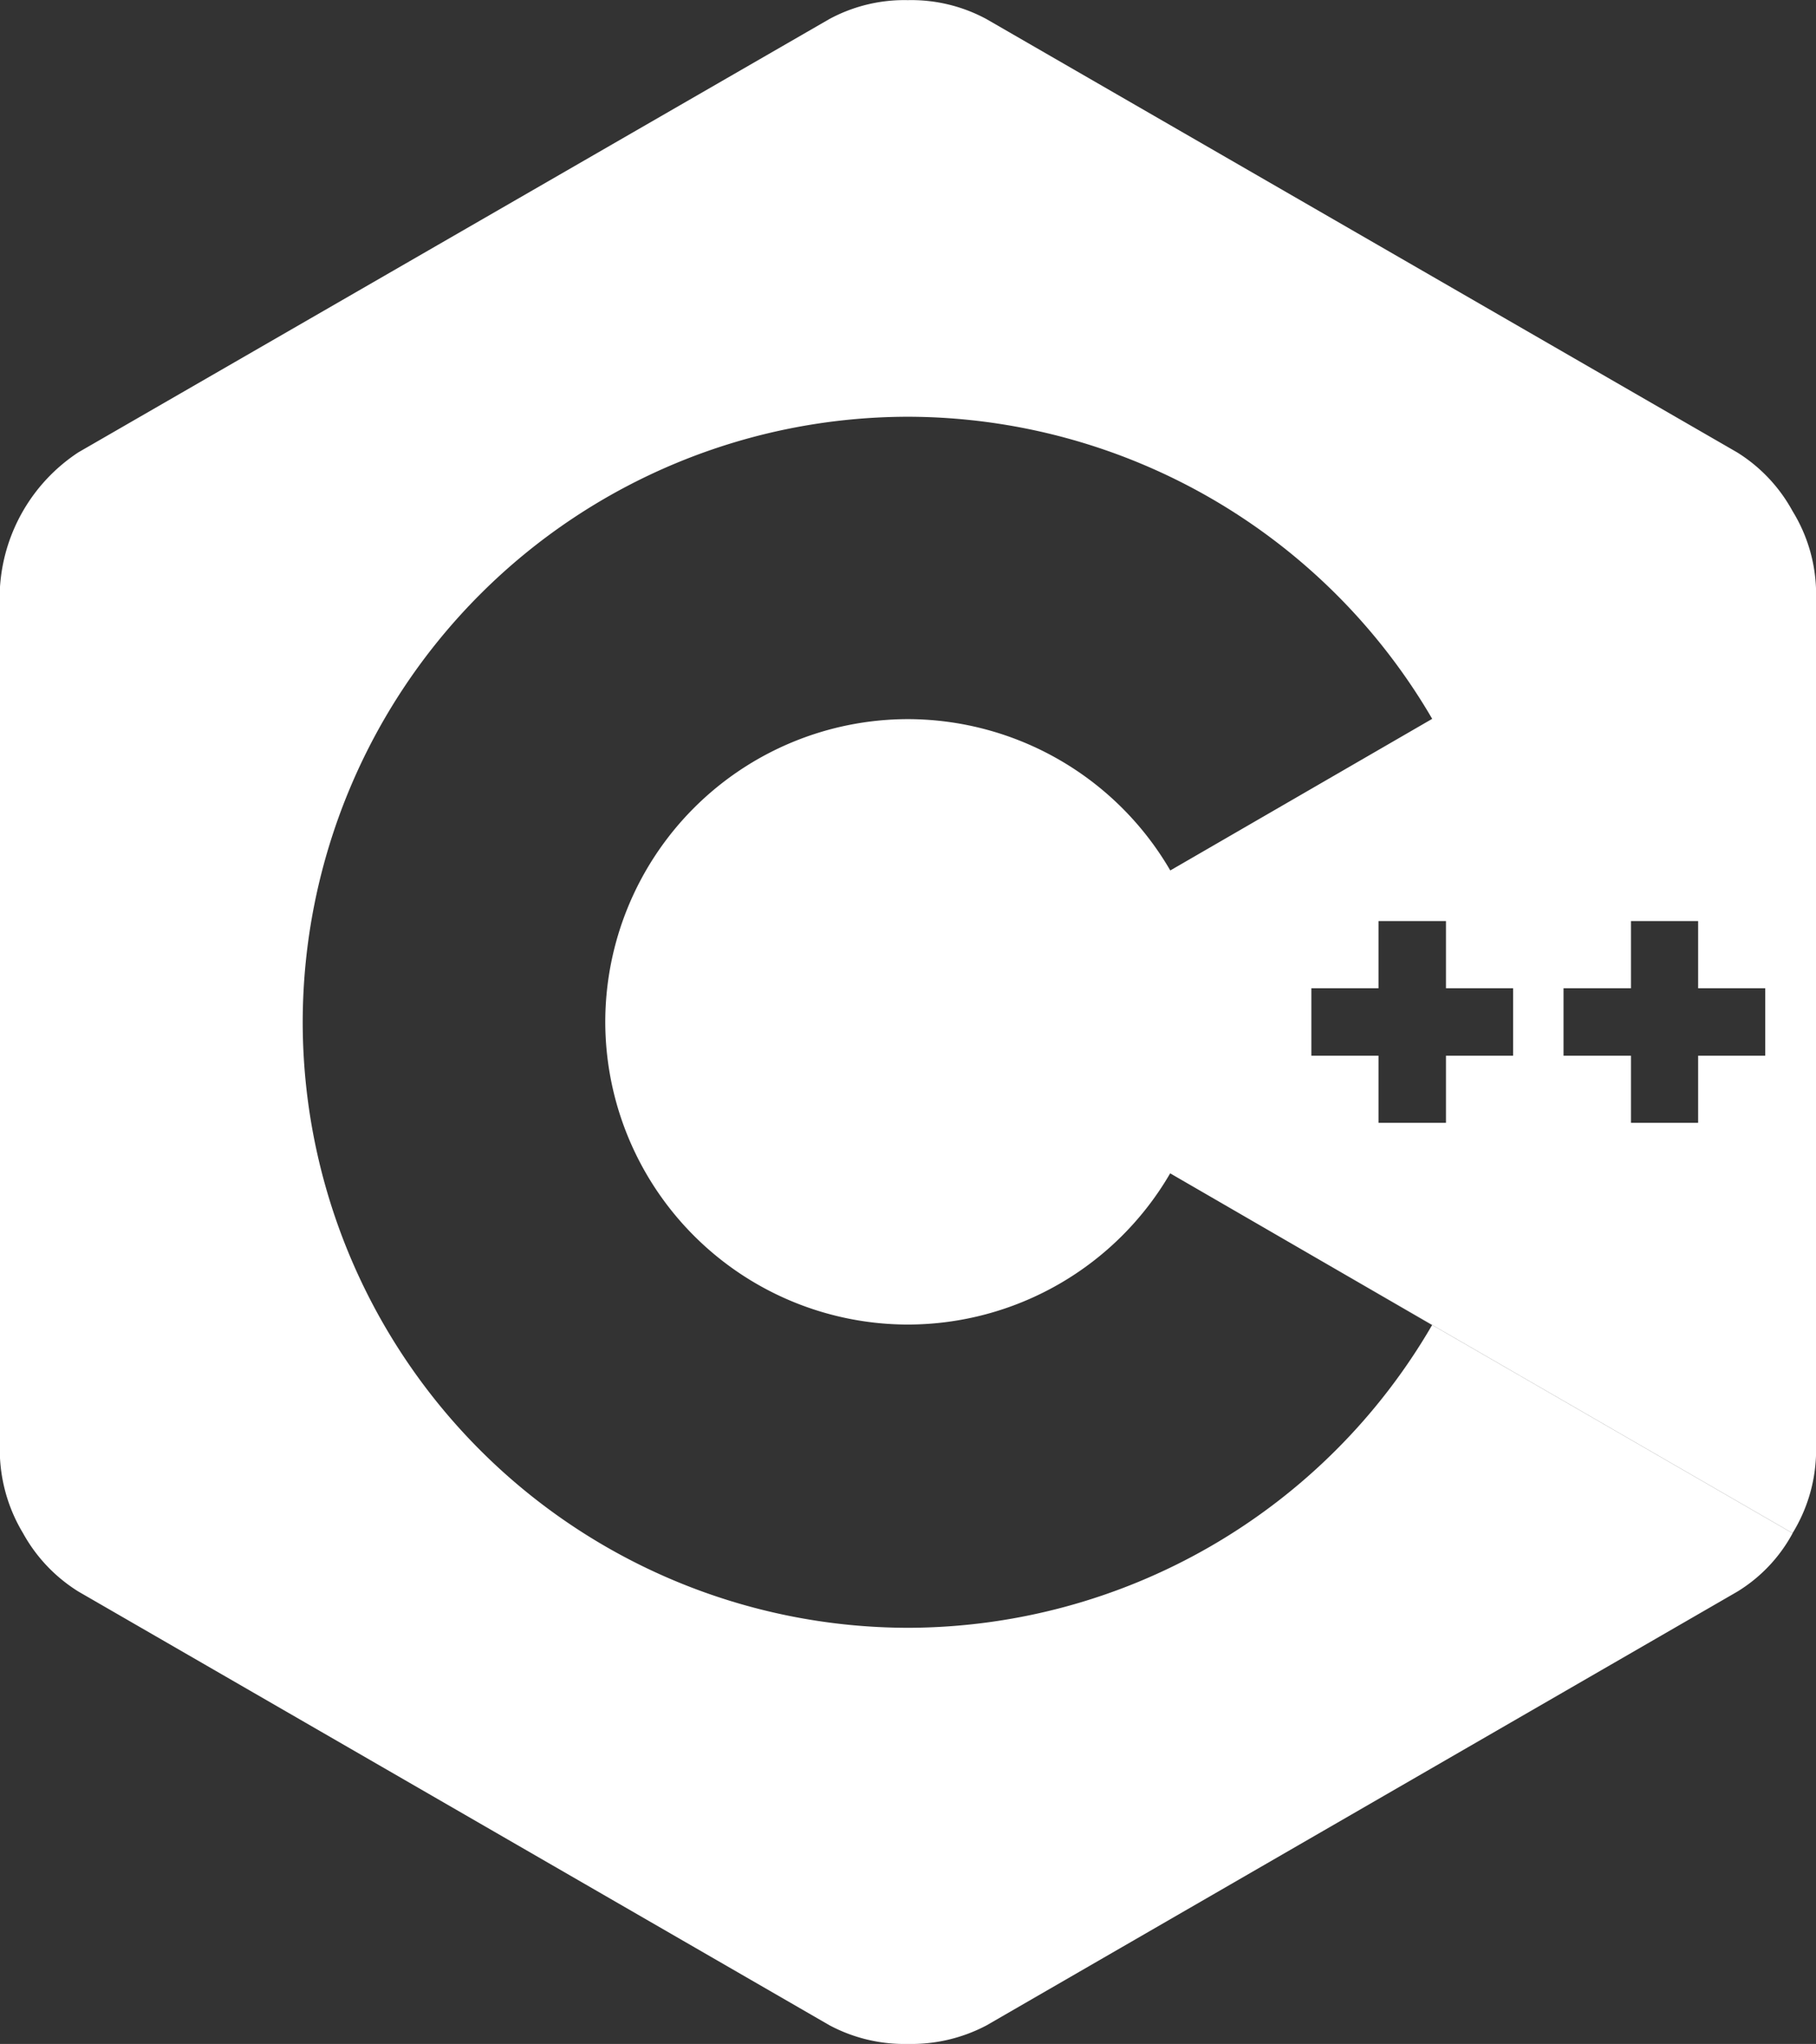 <svg viewBox="0 0 65.41 73.597" height="73.597" width="65.41" xmlns="http://www.w3.org/2000/svg">
  <rect x="0" y="0" width="65.41" height="73.597" fill="#333333" stroke="none"/>
  <g transform="translate(0.001 0.002)" id="ISO_C__Logo">
    <path fill="#fff" transform="translate(-9178.698 6168.204)" d="M9211.4-6094.609a5.725,5.725,0,0,1-2.828-.673l-27.047-15.614a5.731,5.731,0,0,1-2-2.107,5.829,5.829,0,0,1-.832-2.79v-31.219a6.29,6.29,0,0,1,2.828-4.907l27.047-15.6a5.684,5.684,0,0,1,2.828-.682,5.689,5.689,0,0,1,2.832.682l27.035,15.6a5.7,5.7,0,0,1,2,2.118,5.7,5.7,0,0,1,.844,2.78v31.229a5.718,5.718,0,0,1-.844,2.79l-17.27-9.975-5.148-2.98s0,0,0,0l-9.441-5.453,9.441,5.453a10.942,10.942,0,0,1-9.441,5.445,10.913,10.913,0,0,1-10.906-10.9,10.913,10.913,0,0,1,10.906-10.9,10.954,10.954,0,0,1,9.445,5.449l9.434-5.459A21.9,21.9,0,0,0,9211.4-6153.2a21.825,21.825,0,0,0-21.8,21.8,21.83,21.83,0,0,0,21.8,21.807,21.874,21.874,0,0,0,18.879-10.9l-4.285-2.479,17.27,9.975a5.544,5.544,0,0,1-2,2.107l-27.035,15.614A5.794,5.794,0,0,1,9211.4-6094.609Zm26.043-35.584v2.418h2.418v-2.418h2.418v-2.428h-2.418v-2.419h-2.418v2.419h-2.43v2.428Zm-9.094,0v2.418h2.43v-2.418h2.418v-2.428h-2.418v-2.419h-2.43v2.419h-2.418v2.428Z" id="Subtraction_8"></path>
  </g>
</svg>
